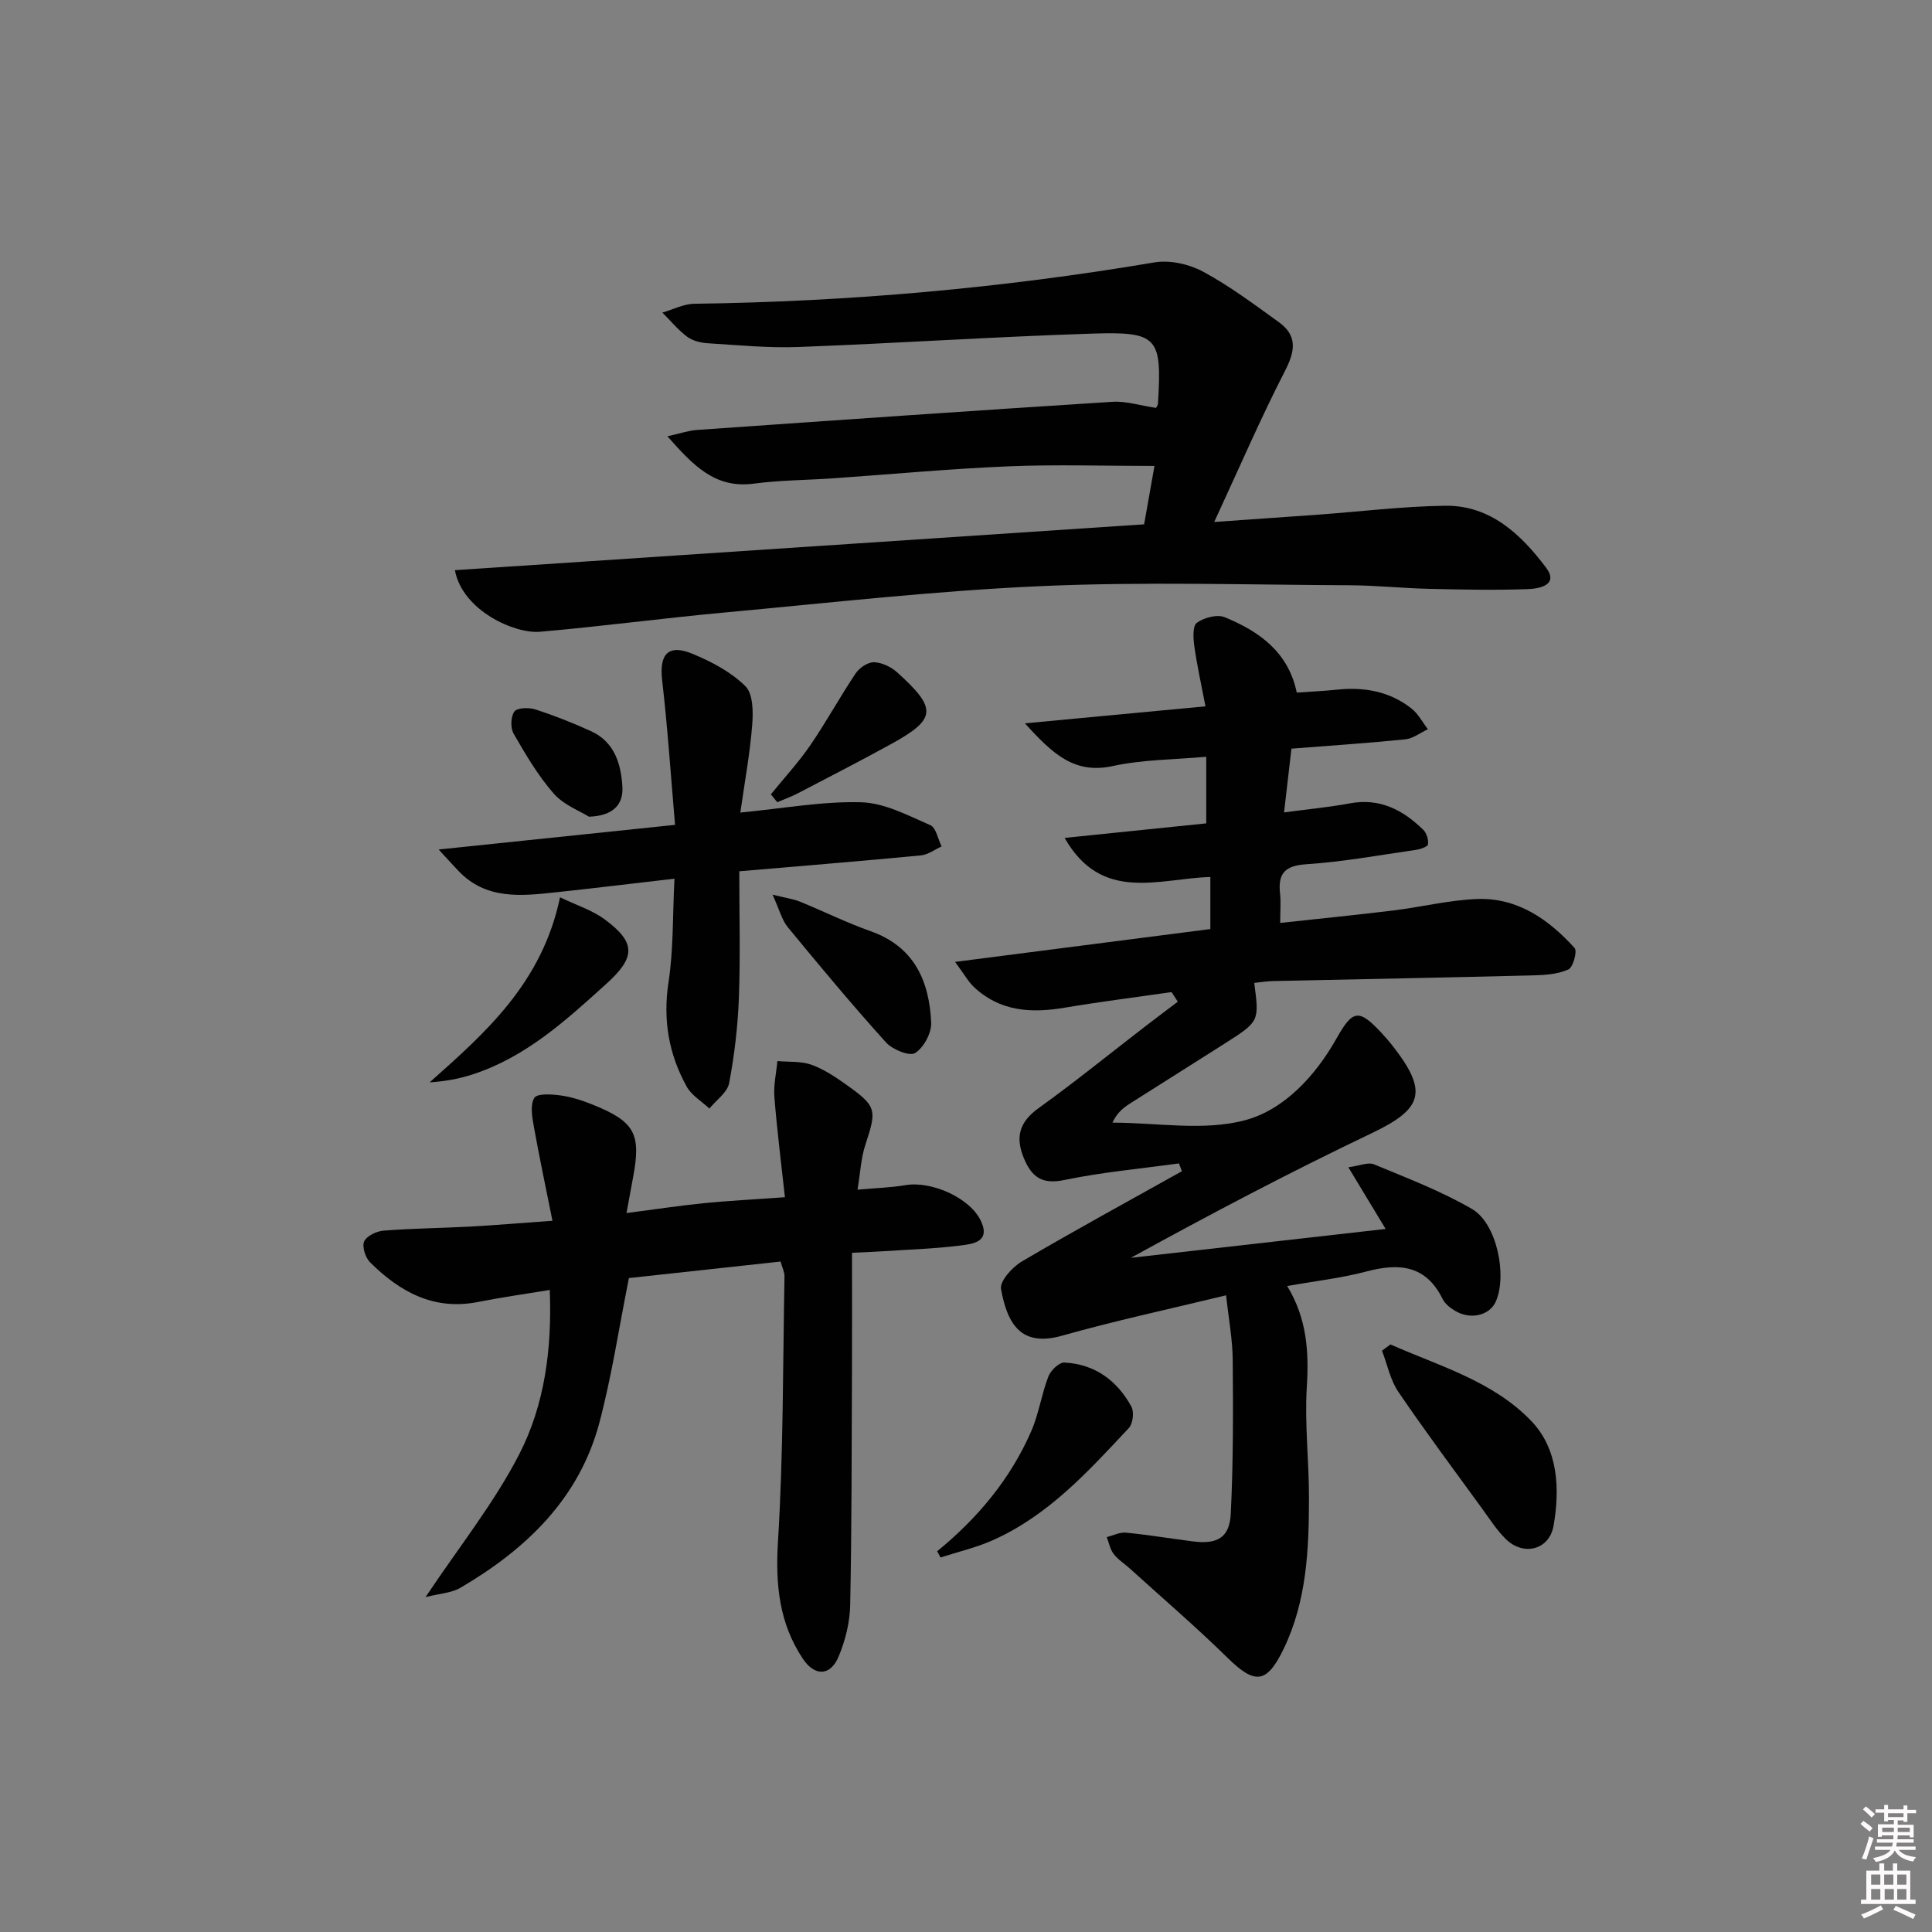 <svg enable-background="new 0 0 400 400" viewBox="0 0 400 400" xmlns="http://www.w3.org/2000/svg"><rect x="0" y="0" width="400" height="400" fill="#808080" stroke="none"/><path d="m385.2 377.6.6-.6c.6.4 1.3.9 1.9 1.5l-.6.7c-.8-.6-1.4-1.1-1.9-1.6zm.3 7.1c.6-1.4 1.1-2.9 1.5-4.5.3.1.6.3.9.4-.5 1.4-1 2.9-1.5 4.4l-.9-.2zm.2-10.1.6-.6c.7.5 1.3 1.1 1.9 1.6l-.7.7c-.6-.6-1.2-1.2-1.8-1.7zm8.4-.8h.8v.9h1.8v.7h-1.8v1.8h-.8v-.3h-1.2v.9h3.3v2.6h-.8v-.4h-2.5c0 .3 0 .6-.1.8h3.4v.7h-3.5c0 .3-.1.6-.1.8h4v.7h-3.5c.7.9 1.9 1.3 3.6 1.5-.2.2-.4.5-.6.9-1.9-.3-3.2-1.1-3.8-2.3-.5 1.1-1.8 2-3.9 2.4-.2-.3-.4-.5-.6-.8 1.9-.4 3.1-.9 3.6-1.7h-3.2v-.7h3.5c.1-.2.1-.5.2-.8h-3.3v-.7h3.4c0-.2 0-.5 0-.8h-2.4v.3h-.8v-2.6h3.3v-.9h-1.2v.3h-.8v-1.8h-1.8v-.7h1.8v-.9h.8v.9h3.2zm-4.4 5.5h2.4c0-.3 0-.6 0-.9h-2.4zm1.2-3.1h3.2v-.8h-3.2zm4.4 2.2h-2.4v.9h2.5v-.9z" fill="#fcfafa"/><path d="m389.2 385.8h.9v1.5h1.8v-1.5h.9v1.5h2.7v6h1.1v.9h-11.3v-.9h1.1v-6h2.7v-1.5zm.2 8.7.5.8c-1.2.6-2.5 1.3-4 1.9-.2-.3-.3-.6-.6-.8 1.6-.6 3-1.3 4.1-1.9zm-2-4.3h1.9v-2.1h-1.9zm0 3.1h1.9v-2.2h-1.9zm2.7-3.1h1.9v-2.1h-1.9zm.1 3.1h1.9v-2.2h-1.9zm2.3 1.3c1.4.6 2.7 1.2 4.1 1.8l-.5.9c-1.5-.7-2.8-1.4-4.1-1.9zm2.2-6.5h-1.9v2.1h1.9zm-1.9 5.2h1.9v-2.2h-1.9z" fill="#fcfafa"/><g fill="#010101"><path d="m197.74 199.15c18.57-2.39 35.5-4.57 52.85-6.8 0-3.31 0-6.85 0-10.78-10.65.31-22.48 5.43-30.17-8.09 10.18-1.04 19.65-2.01 29.32-3.01 0-4.62 0-8.88 0-13.79-6.63.6-13.14.57-19.34 1.92-7.95 1.73-12.44-2.48-18.2-8.84 13.01-1.22 24.71-2.32 37.38-3.52-.84-4.39-1.73-8.36-2.3-12.38-.23-1.65-.4-4.24.51-4.91 1.47-1.08 4.21-1.81 5.78-1.16 7.1 2.92 13.16 7.16 14.91 15.6 2.77-.2 5.54-.31 8.29-.6 5.67-.6 10.97.34 15.5 3.93 1.38 1.09 2.25 2.82 3.36 4.26-1.56.72-3.06 1.92-4.68 2.09-7.75.79-15.52 1.3-23.57 1.93-.49 4.26-.95 8.16-1.53 13.2 4.96-.67 9.32-1.07 13.6-1.87 6.23-1.17 11.03 1.36 15.24 5.49.69.68 1.09 2.04.96 2.99-.07.49-1.56 1.01-2.46 1.14-7.56 1.09-15.11 2.48-22.71 2.98-4.45.29-5.92 1.89-5.46 6.06.2 1.78.03 3.6.03 6.09 8.08-.88 15.78-1.64 23.45-2.58 5.77-.71 11.49-2.14 17.27-2.37 8.39-.33 14.85 4.2 20.24 10.15.59.65-.32 3.99-1.28 4.43-2.17.98-4.8 1.17-7.25 1.23-17.97.45-35.95.79-53.93 1.18-1.29.03-2.58.25-3.87.38 1.04 7.95 1.06 7.97-5.98 12.47-6.59 4.21-13.23 8.34-19.82 12.55-1.41.9-2.7 2-3.55 3.91 9.22 0 18.93 1.8 27.52-.52 8.03-2.18 14.51-9.16 18.89-16.96 3.32-5.9 4.59-6.12 9.22-1.17.91.97 1.78 1.99 2.59 3.04 7.17 9.26 5.92 12.79-4.48 17.76-16.9 8.06-33.48 16.79-49.94 25.84 17.45-1.98 34.91-3.95 52.75-5.98-2.44-4.04-4.81-7.95-7.72-12.77 2.37-.31 4.11-1.11 5.31-.61 6.87 2.86 13.9 5.53 20.31 9.26 5.12 2.98 7.29 13.68 4.93 19.11-1.28 2.95-5.32 3.91-8.56 1.9-.96-.59-1.99-1.41-2.47-2.38-3.44-6.99-8.93-7.51-15.7-5.72-5.25 1.39-10.71 2-16.48 3.03 4.09 6.73 4.52 13.61 4.06 20.94-.47 7.6.46 15.28.45 22.93-.01 10.66-.46 21.3-5.21 31.18-3.53 7.33-5.96 7.5-11.65 1.92-6.52-6.4-13.48-12.36-20.25-18.5-1.11-1.01-2.44-1.83-3.33-3-.74-.97-.97-2.31-1.43-3.49 1.33-.33 2.7-1.05 3.99-.92 4.62.45 9.22 1.22 13.83 1.81 5.06.65 7.61-.75 7.86-5.76.52-10.61.49-21.25.4-31.88-.04-4.24-.85-8.48-1.37-13.31-11.82 2.87-22.99 5.26-33.96 8.36-8.44 2.38-11.3-2.31-12.64-9.65-.3-1.63 2.33-4.55 4.3-5.71 10.93-6.43 22.08-12.5 33.15-18.69-.2-.54-.41-1.08-.61-1.62-7.92 1.1-15.92 1.81-23.74 3.44-4.66.97-6.77-.65-8.38-4.55-1.79-4.34-.93-7.45 3.02-10.3 7.55-5.44 14.79-11.31 22.16-16.99 2.22-1.71 4.47-3.39 6.7-5.08-.43-.66-.86-1.33-1.29-1.99-7.4 1.07-14.82 2-22.19 3.24-6.88 1.16-13.32.78-18.69-4.25-1.21-1.13-2.04-2.67-3.94-5.24z"/><path d="m94.18 118.05c47.65-3.17 94.87-6.31 142.7-9.49.72-4.06 1.48-8.36 2.14-12.09-10.4 0-20.32-.33-30.22.08-12.12.5-24.21 1.64-36.31 2.48-5.47.38-10.99.38-16.41 1.1-8.02 1.07-12.53-3.73-17.9-9.8 2.59-.57 4.32-1.18 6.09-1.31 28.68-2.01 57.35-4.01 86.04-5.83 2.88-.18 5.84.79 9.03 1.26.07-.15.39-.53.41-.94.82-13.68.02-14.88-13.61-14.44-20.28.65-40.53 2.01-60.8 2.77-6.28.24-12.6-.39-18.89-.78-1.44-.09-3.09-.52-4.21-1.36-1.88-1.42-3.42-3.3-5.1-4.98 2.21-.64 4.4-1.8 6.62-1.83 31.97-.42 63.7-3.23 95.24-8.56 3.19-.54 7.15.34 10.04 1.89 5.52 2.97 10.61 6.79 15.72 10.47 3.8 2.74 3.46 5.86 1.35 9.97-5.05 9.81-9.42 19.97-14.72 31.41 8.42-.59 14.94-1.04 21.45-1.51 8.78-.64 17.56-1.73 26.35-1.85 9.36-.13 15.72 5.93 20.88 12.78 2.79 3.7-1.49 4.4-3.81 4.48-6.82.25-13.66.1-20.48-.06-5.48-.13-10.96-.72-16.44-.74-21.29-.09-42.61-.76-63.86.18-21.88.97-43.71 3.46-65.54 5.47-12.74 1.17-25.43 2.88-38.17 3.98-5.13.46-16.02-4.33-17.59-12.75z"/><path d="m114.38 252.75c-1.39-6.95-2.72-13.17-3.84-19.44-.36-2-.82-4.52.08-6 .59-.96 3.61-.77 5.46-.51 2.26.31 4.52 1.05 6.65 1.91 8.72 3.52 10.05 6.03 8.33 15.11-.4 2.1-.77 4.21-1.35 7.33 5.75-.74 10.89-1.53 16.06-2.05 5.12-.51 10.27-.76 16.74-1.23-.77-7.08-1.64-13.88-2.18-20.71-.2-2.46.39-4.98.62-7.48 2.37.22 4.9-.01 7.07.77 2.6.94 5.02 2.57 7.3 4.2 6.2 4.41 6.23 5.14 3.85 12.35-.91 2.75-1.04 5.75-1.63 9.31 3.82-.34 6.92-.43 9.95-.94 5.34-.91 13.47 2.63 15.67 7.57 1.92 4.31-1.96 4.63-4.49 4.95-5.27.66-10.6.82-15.91 1.17-1.63.11-3.27.17-6.36.32 0 8.46.03 16.72-.01 24.98-.07 15.99-.04 31.99-.37 47.98-.07 3.56-1 7.29-2.38 10.6-1.71 4.12-4.97 4.17-7.43.47-4.92-7.4-5.68-15.39-5.14-24.26 1.13-18.25 1.01-36.58 1.35-54.87.02-.93-.48-1.88-.81-3.09-10.87 1.18-21.52 2.34-31.4 3.42-2.09 10.45-3.56 20.31-6.1 29.89-4.17 15.77-15.16 26.24-28.78 34.23-1.84 1.08-4.26 1.18-7.23 1.94 6.97-10.45 14.22-19.5 19.41-29.6 5.24-10.21 6.8-21.76 6.31-34-5.21.86-10.07 1.54-14.86 2.49-9.15 1.81-16.19-2.1-22.34-8.21-.97-.97-1.7-3.25-1.22-4.33.51-1.14 2.57-2.12 4.02-2.23 5.96-.47 11.96-.52 17.93-.84 5.17-.29 10.3-.72 17.03-1.2z"/><path d="m139.76 170.78c-.9-10.48-1.54-20.23-2.67-29.92-.63-5.42 1.24-7.59 6.3-5.49 3.94 1.63 7.97 3.76 10.94 6.7 1.61 1.59 1.62 5.38 1.4 8.1-.47 5.89-1.55 11.72-2.45 18.06 8.99-.86 17.04-2.36 25.04-2.13 4.83.14 9.67 2.74 14.29 4.74 1.19.51 1.58 2.89 2.34 4.41-1.43.64-2.81 1.71-4.29 1.85-12.2 1.17-24.42 2.16-37.6 3.29 0 8.94.24 17.57-.08 26.17-.22 5.92-.92 11.87-2.02 17.69-.37 1.94-2.67 3.52-4.09 5.26-1.59-1.49-3.68-2.71-4.69-4.53-3.73-6.72-4.96-13.83-3.77-21.63 1.04-6.79.84-13.77 1.23-21.43-8.92 1.03-16.76 1.99-24.62 2.83-7.17.77-14.38 1.56-20.09-4.42-1-1.05-1.97-2.13-4.11-4.45 16.76-1.74 32.22-3.36 48.94-5.1z"/><path d="m287.87 278.35c10.17 4.49 21.29 7.61 29.2 15.89 5.52 5.77 5.92 13.94 4.58 21.64-.87 5-6.18 6.36-9.85 2.8-1.88-1.82-3.32-4.11-4.88-6.25-5.85-8.05-11.81-16.03-17.4-24.25-1.68-2.47-2.29-5.66-3.39-8.53.59-.43 1.16-.87 1.74-1.3z"/><path d="m194.03 321.17c8.39-6.85 15.17-14.97 19.48-24.86 1.57-3.6 2.12-7.63 3.54-11.31.48-1.26 2.22-2.95 3.31-2.9 6.29.31 10.92 3.71 13.88 9.12.6 1.1.33 3.53-.52 4.43-8.41 8.99-16.72 18.18-28.3 23.29-3.42 1.51-7.12 2.36-10.69 3.52-.24-.43-.47-.86-.7-1.29z"/><path d="m115.95 185.78c3.33 1.61 6.65 2.64 9.29 4.6 6.52 4.84 6.3 7.86.33 13.28-8.39 7.6-16.71 15.22-27.77 18.8-2.78.9-5.67 1.43-8.85 1.63 11.68-10.38 23.27-20.6 27-38.31z"/><path d="m159.95 185.23c2.98.74 4.39.92 5.66 1.44 4.9 2 9.67 4.37 14.65 6.13 9.03 3.2 12.14 10.3 12.53 18.91.1 2.15-1.54 5.19-3.33 6.31-1.16.72-4.69-.72-6.03-2.2-7-7.76-13.69-15.79-20.33-23.86-1.22-1.48-1.71-3.57-3.15-6.73z"/><path d="m159.6 164.46c2.74-3.37 5.71-6.59 8.16-10.16 3.31-4.83 6.13-10.01 9.39-14.88.78-1.16 2.52-2.34 3.8-2.31 1.62.04 3.53.95 4.78 2.08 8.37 7.54 8.18 9.68-1.28 14.88-6.38 3.51-12.87 6.84-19.33 10.21-1.35.7-2.8 1.21-4.2 1.81-.45-.55-.88-1.09-1.32-1.63z"/><path d="m121.94 169.09c-1.91-1.2-5.24-2.44-7.3-4.79-3.25-3.71-5.81-8.08-8.29-12.38-.69-1.19-.62-3.57.15-4.61.6-.81 3.01-.86 4.34-.43 3.93 1.27 7.8 2.8 11.56 4.52 4.84 2.22 6.2 6.81 6.46 11.53.2 3.49-1.74 5.98-6.92 6.16z"/></g></svg>
